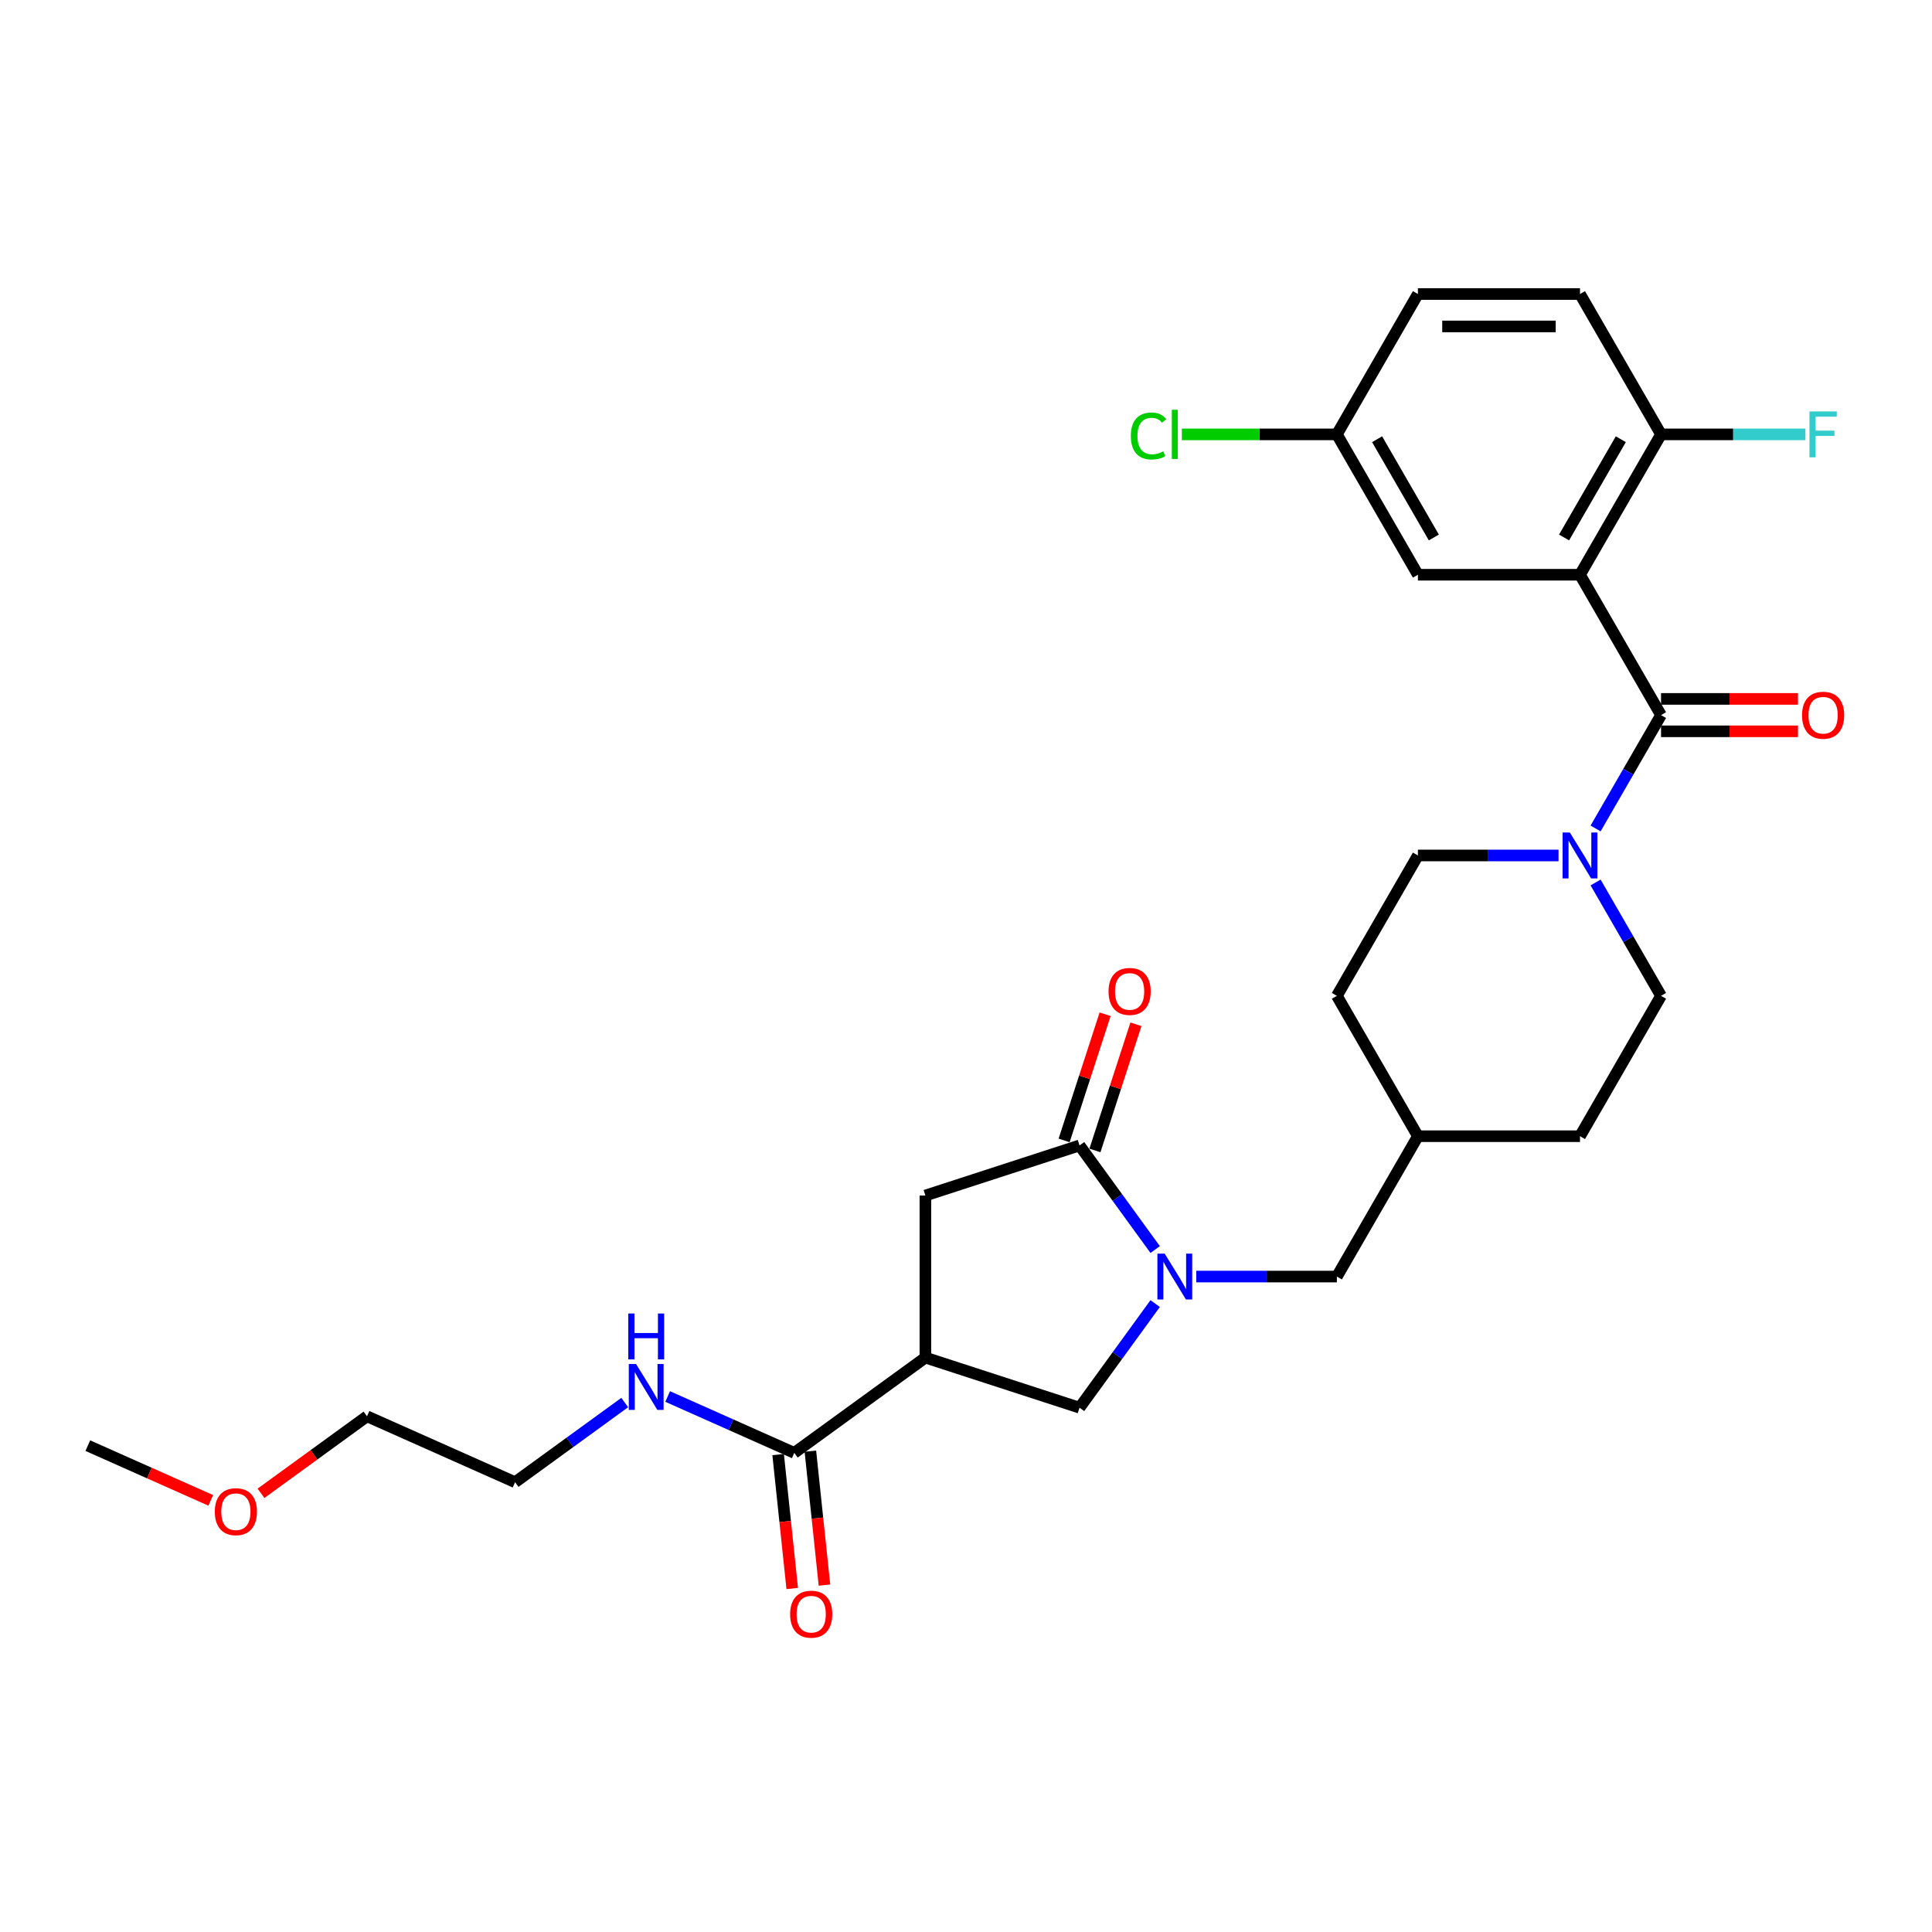 <?xml version='1.0' encoding='iso-8859-1'?>
<svg version='1.1' baseProfile='full'
              xmlns='http://www.w3.org/2000/svg'
                      xmlns:rdkit='http://www.rdkit.org/xml'
                      xmlns:xlink='http://www.w3.org/1999/xlink'
                  xml:space='preserve'
width='1000px' height='1000px' viewBox='0 0 1000 1000'>
<!-- END OF HEADER -->
<rect style='opacity:1.0;fill:#FFFFFF;stroke:none' width='1000' height='1000' x='0' y='0'> </rect>
<path class='bond-0' d='M 817.803,297.487 L 859.748,370.139' style='fill:none;fill-rule:evenodd;stroke:#000000;stroke-width:6px;stroke-linecap:butt;stroke-linejoin:miter;stroke-opacity:1' />
<path class='bond-8' d='M 817.803,297.487 L 859.748,224.835' style='fill:none;fill-rule:evenodd;stroke:#000000;stroke-width:6px;stroke-linecap:butt;stroke-linejoin:miter;stroke-opacity:1' />
<path class='bond-8' d='M 809.564,278.2 L 838.926,227.344' style='fill:none;fill-rule:evenodd;stroke:#000000;stroke-width:6px;stroke-linecap:butt;stroke-linejoin:miter;stroke-opacity:1' />
<path class='bond-9' d='M 817.803,297.487 L 733.911,297.487' style='fill:none;fill-rule:evenodd;stroke:#000000;stroke-width:6px;stroke-linecap:butt;stroke-linejoin:miter;stroke-opacity:1' />
<path class='bond-4' d='M 859.748,370.139 L 842.81,399.477' style='fill:none;fill-rule:evenodd;stroke:#000000;stroke-width:6px;stroke-linecap:butt;stroke-linejoin:miter;stroke-opacity:1' />
<path class='bond-4' d='M 842.81,399.477 L 825.872,428.815' style='fill:none;fill-rule:evenodd;stroke:#0000FF;stroke-width:6px;stroke-linecap:butt;stroke-linejoin:miter;stroke-opacity:1' />
<path class='bond-11' d='M 859.748,378.528 L 895.192,378.528' style='fill:none;fill-rule:evenodd;stroke:#000000;stroke-width:6px;stroke-linecap:butt;stroke-linejoin:miter;stroke-opacity:1' />
<path class='bond-11' d='M 895.192,378.528 L 930.636,378.528' style='fill:none;fill-rule:evenodd;stroke:#FF0000;stroke-width:6px;stroke-linecap:butt;stroke-linejoin:miter;stroke-opacity:1' />
<path class='bond-11' d='M 859.748,361.75 L 895.192,361.75' style='fill:none;fill-rule:evenodd;stroke:#000000;stroke-width:6px;stroke-linecap:butt;stroke-linejoin:miter;stroke-opacity:1' />
<path class='bond-11' d='M 895.192,361.75 L 930.636,361.75' style='fill:none;fill-rule:evenodd;stroke:#FF0000;stroke-width:6px;stroke-linecap:butt;stroke-linejoin:miter;stroke-opacity:1' />
<path class='bond-1' d='M 619.181,660.747 L 655.574,660.747' style='fill:none;fill-rule:evenodd;stroke:#0000FF;stroke-width:6px;stroke-linecap:butt;stroke-linejoin:miter;stroke-opacity:1' />
<path class='bond-1' d='M 655.574,660.747 L 691.966,660.747' style='fill:none;fill-rule:evenodd;stroke:#000000;stroke-width:6px;stroke-linecap:butt;stroke-linejoin:miter;stroke-opacity:1' />
<path class='bond-3' d='M 597.92,646.771 L 578.342,619.824' style='fill:none;fill-rule:evenodd;stroke:#0000FF;stroke-width:6px;stroke-linecap:butt;stroke-linejoin:miter;stroke-opacity:1' />
<path class='bond-3' d='M 578.342,619.824 L 558.764,592.878' style='fill:none;fill-rule:evenodd;stroke:#000000;stroke-width:6px;stroke-linecap:butt;stroke-linejoin:miter;stroke-opacity:1' />
<path class='bond-5' d='M 597.92,674.723 L 578.342,701.67' style='fill:none;fill-rule:evenodd;stroke:#0000FF;stroke-width:6px;stroke-linecap:butt;stroke-linejoin:miter;stroke-opacity:1' />
<path class='bond-5' d='M 578.342,701.67 L 558.764,728.617' style='fill:none;fill-rule:evenodd;stroke:#000000;stroke-width:6px;stroke-linecap:butt;stroke-linejoin:miter;stroke-opacity:1' />
<path class='bond-2' d='M 478.979,702.693 L 558.764,728.617' style='fill:none;fill-rule:evenodd;stroke:#000000;stroke-width:6px;stroke-linecap:butt;stroke-linejoin:miter;stroke-opacity:1' />
<path class='bond-6' d='M 478.979,702.693 L 411.109,752.003' style='fill:none;fill-rule:evenodd;stroke:#000000;stroke-width:6px;stroke-linecap:butt;stroke-linejoin:miter;stroke-opacity:1' />
<path class='bond-31' d='M 478.979,702.693 L 478.979,618.801' style='fill:none;fill-rule:evenodd;stroke:#000000;stroke-width:6px;stroke-linecap:butt;stroke-linejoin:miter;stroke-opacity:1' />
<path class='bond-7' d='M 558.764,592.878 L 478.979,618.801' style='fill:none;fill-rule:evenodd;stroke:#000000;stroke-width:6px;stroke-linecap:butt;stroke-linejoin:miter;stroke-opacity:1' />
<path class='bond-12' d='M 566.743,595.47 L 577.352,562.817' style='fill:none;fill-rule:evenodd;stroke:#000000;stroke-width:6px;stroke-linecap:butt;stroke-linejoin:miter;stroke-opacity:1' />
<path class='bond-12' d='M 577.352,562.817 L 587.962,530.164' style='fill:none;fill-rule:evenodd;stroke:#FF0000;stroke-width:6px;stroke-linecap:butt;stroke-linejoin:miter;stroke-opacity:1' />
<path class='bond-12' d='M 550.786,590.285 L 561.395,557.632' style='fill:none;fill-rule:evenodd;stroke:#000000;stroke-width:6px;stroke-linecap:butt;stroke-linejoin:miter;stroke-opacity:1' />
<path class='bond-12' d='M 561.395,557.632 L 572.005,524.979' style='fill:none;fill-rule:evenodd;stroke:#FF0000;stroke-width:6px;stroke-linecap:butt;stroke-linejoin:miter;stroke-opacity:1' />
<path class='bond-13' d='M 806.695,442.791 L 770.303,442.791' style='fill:none;fill-rule:evenodd;stroke:#0000FF;stroke-width:6px;stroke-linecap:butt;stroke-linejoin:miter;stroke-opacity:1' />
<path class='bond-13' d='M 770.303,442.791 L 733.911,442.791' style='fill:none;fill-rule:evenodd;stroke:#000000;stroke-width:6px;stroke-linecap:butt;stroke-linejoin:miter;stroke-opacity:1' />
<path class='bond-14' d='M 825.872,456.767 L 842.81,486.105' style='fill:none;fill-rule:evenodd;stroke:#0000FF;stroke-width:6px;stroke-linecap:butt;stroke-linejoin:miter;stroke-opacity:1' />
<path class='bond-14' d='M 842.81,486.105 L 859.748,515.443' style='fill:none;fill-rule:evenodd;stroke:#000000;stroke-width:6px;stroke-linecap:butt;stroke-linejoin:miter;stroke-opacity:1' />
<path class='bond-15' d='M 402.766,752.88 L 406.409,787.54' style='fill:none;fill-rule:evenodd;stroke:#000000;stroke-width:6px;stroke-linecap:butt;stroke-linejoin:miter;stroke-opacity:1' />
<path class='bond-15' d='M 406.409,787.54 L 410.052,822.201' style='fill:none;fill-rule:evenodd;stroke:#FF0000;stroke-width:6px;stroke-linecap:butt;stroke-linejoin:miter;stroke-opacity:1' />
<path class='bond-15' d='M 419.452,751.126 L 423.095,785.787' style='fill:none;fill-rule:evenodd;stroke:#000000;stroke-width:6px;stroke-linecap:butt;stroke-linejoin:miter;stroke-opacity:1' />
<path class='bond-15' d='M 423.095,785.787 L 426.738,820.447' style='fill:none;fill-rule:evenodd;stroke:#FF0000;stroke-width:6px;stroke-linecap:butt;stroke-linejoin:miter;stroke-opacity:1' />
<path class='bond-16' d='M 411.109,752.003 L 378.344,737.415' style='fill:none;fill-rule:evenodd;stroke:#000000;stroke-width:6px;stroke-linecap:butt;stroke-linejoin:miter;stroke-opacity:1' />
<path class='bond-16' d='M 378.344,737.415 L 345.578,722.826' style='fill:none;fill-rule:evenodd;stroke:#0000FF;stroke-width:6px;stroke-linecap:butt;stroke-linejoin:miter;stroke-opacity:1' />
<path class='bond-17' d='M 859.748,224.835 L 817.803,152.183' style='fill:none;fill-rule:evenodd;stroke:#000000;stroke-width:6px;stroke-linecap:butt;stroke-linejoin:miter;stroke-opacity:1' />
<path class='bond-19' d='M 859.748,224.835 L 897.113,224.835' style='fill:none;fill-rule:evenodd;stroke:#000000;stroke-width:6px;stroke-linecap:butt;stroke-linejoin:miter;stroke-opacity:1' />
<path class='bond-19' d='M 897.113,224.835 L 934.479,224.835' style='fill:none;fill-rule:evenodd;stroke:#33CCCC;stroke-width:6px;stroke-linecap:butt;stroke-linejoin:miter;stroke-opacity:1' />
<path class='bond-18' d='M 733.911,297.487 L 691.966,224.835' style='fill:none;fill-rule:evenodd;stroke:#000000;stroke-width:6px;stroke-linecap:butt;stroke-linejoin:miter;stroke-opacity:1' />
<path class='bond-18' d='M 742.15,278.2 L 712.788,227.344' style='fill:none;fill-rule:evenodd;stroke:#000000;stroke-width:6px;stroke-linecap:butt;stroke-linejoin:miter;stroke-opacity:1' />
<path class='bond-10' d='M 691.966,660.747 L 733.911,588.095' style='fill:none;fill-rule:evenodd;stroke:#000000;stroke-width:6px;stroke-linecap:butt;stroke-linejoin:miter;stroke-opacity:1' />
<path class='bond-23' d='M 733.911,442.791 L 691.966,515.443' style='fill:none;fill-rule:evenodd;stroke:#000000;stroke-width:6px;stroke-linecap:butt;stroke-linejoin:miter;stroke-opacity:1' />
<path class='bond-22' d='M 859.748,515.443 L 817.803,588.095' style='fill:none;fill-rule:evenodd;stroke:#000000;stroke-width:6px;stroke-linecap:butt;stroke-linejoin:miter;stroke-opacity:1' />
<path class='bond-26' d='M 323.363,725.951 L 294.982,746.571' style='fill:none;fill-rule:evenodd;stroke:#0000FF;stroke-width:6px;stroke-linecap:butt;stroke-linejoin:miter;stroke-opacity:1' />
<path class='bond-26' d='M 294.982,746.571 L 266.601,767.191' style='fill:none;fill-rule:evenodd;stroke:#000000;stroke-width:6px;stroke-linecap:butt;stroke-linejoin:miter;stroke-opacity:1' />
<path class='bond-29' d='M 817.803,152.183 L 733.911,152.183' style='fill:none;fill-rule:evenodd;stroke:#000000;stroke-width:6px;stroke-linecap:butt;stroke-linejoin:miter;stroke-opacity:1' />
<path class='bond-29' d='M 805.219,168.961 L 746.495,168.961' style='fill:none;fill-rule:evenodd;stroke:#000000;stroke-width:6px;stroke-linecap:butt;stroke-linejoin:miter;stroke-opacity:1' />
<path class='bond-21' d='M 691.966,224.835 L 733.911,152.183' style='fill:none;fill-rule:evenodd;stroke:#000000;stroke-width:6px;stroke-linecap:butt;stroke-linejoin:miter;stroke-opacity:1' />
<path class='bond-24' d='M 691.966,224.835 L 651.84,224.835' style='fill:none;fill-rule:evenodd;stroke:#000000;stroke-width:6px;stroke-linecap:butt;stroke-linejoin:miter;stroke-opacity:1' />
<path class='bond-24' d='M 651.84,224.835 L 611.715,224.835' style='fill:none;fill-rule:evenodd;stroke:#00CC00;stroke-width:6px;stroke-linecap:butt;stroke-linejoin:miter;stroke-opacity:1' />
<path class='bond-20' d='M 733.911,588.095 L 817.803,588.095' style='fill:none;fill-rule:evenodd;stroke:#000000;stroke-width:6px;stroke-linecap:butt;stroke-linejoin:miter;stroke-opacity:1' />
<path class='bond-30' d='M 733.911,588.095 L 691.966,515.443' style='fill:none;fill-rule:evenodd;stroke:#000000;stroke-width:6px;stroke-linecap:butt;stroke-linejoin:miter;stroke-opacity:1' />
<path class='bond-25' d='M 135.096,772.932 L 162.529,753.001' style='fill:none;fill-rule:evenodd;stroke:#FF0000;stroke-width:6px;stroke-linecap:butt;stroke-linejoin:miter;stroke-opacity:1' />
<path class='bond-25' d='M 162.529,753.001 L 189.963,733.07' style='fill:none;fill-rule:evenodd;stroke:#000000;stroke-width:6px;stroke-linecap:butt;stroke-linejoin:miter;stroke-opacity:1' />
<path class='bond-28' d='M 109.09,776.59 L 77.272,762.424' style='fill:none;fill-rule:evenodd;stroke:#FF0000;stroke-width:6px;stroke-linecap:butt;stroke-linejoin:miter;stroke-opacity:1' />
<path class='bond-28' d='M 77.272,762.424 L 45.455,748.258' style='fill:none;fill-rule:evenodd;stroke:#000000;stroke-width:6px;stroke-linecap:butt;stroke-linejoin:miter;stroke-opacity:1' />
<path class='bond-27' d='M 266.601,767.191 L 189.963,733.07' style='fill:none;fill-rule:evenodd;stroke:#000000;stroke-width:6px;stroke-linecap:butt;stroke-linejoin:miter;stroke-opacity:1' />
<path  class='atom-2' d='M 602.823 648.868
L 610.608 661.452
Q 611.38 662.693, 612.621 664.942
Q 613.863 667.19, 613.93 667.324
L 613.93 648.868
L 617.084 648.868
L 617.084 672.626
L 613.829 672.626
L 605.474 658.868
Q 604.5 657.257, 603.46 655.412
Q 602.454 653.566, 602.152 652.996
L 602.152 672.626
L 599.064 672.626
L 599.064 648.868
L 602.823 648.868
' fill='#0000FF'/>
<path  class='atom-5' d='M 812.551 430.912
L 820.336 443.496
Q 821.108 444.737, 822.349 446.986
Q 823.591 449.234, 823.658 449.368
L 823.658 430.912
L 826.813 430.912
L 826.813 454.67
L 823.558 454.67
L 815.202 440.912
Q 814.229 439.301, 813.189 437.456
Q 812.182 435.61, 811.88 435.04
L 811.88 454.67
L 808.793 454.67
L 808.793 430.912
L 812.551 430.912
' fill='#0000FF'/>
<path  class='atom-12' d='M 932.734 370.206
Q 932.734 364.502, 935.552 361.314
Q 938.371 358.126, 943.64 358.126
Q 948.908 358.126, 951.727 361.314
Q 954.545 364.502, 954.545 370.206
Q 954.545 375.978, 951.693 379.266
Q 948.841 382.521, 943.64 382.521
Q 938.405 382.521, 935.552 379.266
Q 932.734 376.011, 932.734 370.206
M 943.64 379.837
Q 947.264 379.837, 949.21 377.421
Q 951.19 374.971, 951.19 370.206
Q 951.19 365.542, 949.21 363.193
Q 947.264 360.81, 943.64 360.81
Q 940.015 360.81, 938.036 363.159
Q 936.089 365.508, 936.089 370.206
Q 936.089 375.005, 938.036 377.421
Q 940.015 379.837, 943.64 379.837
' fill='#FF0000'/>
<path  class='atom-13' d='M 573.782 513.159
Q 573.782 507.455, 576.601 504.267
Q 579.42 501.079, 584.688 501.079
Q 589.956 501.079, 592.775 504.267
Q 595.594 507.455, 595.594 513.159
Q 595.594 518.931, 592.742 522.22
Q 589.889 525.475, 584.688 525.475
Q 579.453 525.475, 576.601 522.22
Q 573.782 518.965, 573.782 513.159
M 584.688 522.79
Q 588.312 522.79, 590.258 520.374
Q 592.238 517.924, 592.238 513.159
Q 592.238 508.495, 590.258 506.146
Q 588.312 503.764, 584.688 503.764
Q 581.064 503.764, 579.084 506.112
Q 577.138 508.461, 577.138 513.159
Q 577.138 517.958, 579.084 520.374
Q 581.064 522.79, 584.688 522.79
' fill='#FF0000'/>
<path  class='atom-16' d='M 408.972 835.502
Q 408.972 829.797, 411.791 826.609
Q 414.61 823.421, 419.878 823.421
Q 425.147 823.421, 427.965 826.609
Q 430.784 829.797, 430.784 835.502
Q 430.784 841.274, 427.932 844.562
Q 425.08 847.817, 419.878 847.817
Q 414.643 847.817, 411.791 844.562
Q 408.972 841.307, 408.972 835.502
M 419.878 845.133
Q 423.502 845.133, 425.449 842.716
Q 427.428 840.267, 427.428 835.502
Q 427.428 830.837, 425.449 828.488
Q 423.502 826.106, 419.878 826.106
Q 416.254 826.106, 414.274 828.455
Q 412.328 830.804, 412.328 835.502
Q 412.328 840.3, 414.274 842.716
Q 416.254 845.133, 419.878 845.133
' fill='#FF0000'/>
<path  class='atom-17' d='M 329.219 706.002
L 337.004 718.586
Q 337.776 719.828, 339.018 722.076
Q 340.259 724.324, 340.326 724.458
L 340.326 706.002
L 343.481 706.002
L 343.481 729.76
L 340.226 729.76
L 331.87 716.002
Q 330.897 714.391, 329.857 712.546
Q 328.85 710.7, 328.548 710.13
L 328.548 729.76
L 325.461 729.76
L 325.461 706.002
L 329.219 706.002
' fill='#0000FF'/>
<path  class='atom-17' d='M 325.176 679.868
L 328.397 679.868
L 328.397 689.969
L 340.544 689.969
L 340.544 679.868
L 343.766 679.868
L 343.766 703.626
L 340.544 703.626
L 340.544 692.653
L 328.397 692.653
L 328.397 703.626
L 325.176 703.626
L 325.176 679.868
' fill='#0000FF'/>
<path  class='atom-20' d='M 936.576 212.956
L 950.703 212.956
L 950.703 215.674
L 939.764 215.674
L 939.764 222.889
L 949.495 222.889
L 949.495 225.64
L 939.764 225.64
L 939.764 236.714
L 936.576 236.714
L 936.576 212.956
' fill='#33CCCC'/>
<path  class='atom-25' d='M 585.323 225.657
Q 585.323 219.751, 588.075 216.664
Q 590.86 213.543, 596.128 213.543
Q 601.027 213.543, 603.645 217
L 601.43 218.812
Q 599.517 216.295, 596.128 216.295
Q 592.538 216.295, 590.625 218.711
Q 588.746 221.093, 588.746 225.657
Q 588.746 230.355, 590.692 232.771
Q 592.672 235.187, 596.497 235.187
Q 599.115 235.187, 602.168 233.61
L 603.108 236.127
Q 601.866 236.932, 599.987 237.402
Q 598.108 237.872, 596.027 237.872
Q 590.86 237.872, 588.075 234.717
Q 585.323 231.563, 585.323 225.657
' fill='#00CC00'/>
<path  class='atom-25' d='M 606.531 212.1
L 609.618 212.1
L 609.618 237.57
L 606.531 237.57
L 606.531 212.1
' fill='#00CC00'/>
<path  class='atom-26' d='M 111.187 782.447
Q 111.187 776.742, 114.006 773.554
Q 116.825 770.366, 122.093 770.366
Q 127.361 770.366, 130.18 773.554
Q 132.999 776.742, 132.999 782.447
Q 132.999 788.219, 130.147 791.507
Q 127.294 794.762, 122.093 794.762
Q 116.858 794.762, 114.006 791.507
Q 111.187 788.252, 111.187 782.447
M 122.093 792.078
Q 125.717 792.078, 127.663 789.662
Q 129.643 787.212, 129.643 782.447
Q 129.643 777.782, 127.663 775.434
Q 125.717 773.051, 122.093 773.051
Q 118.469 773.051, 116.489 775.4
Q 114.543 777.749, 114.543 782.447
Q 114.543 787.245, 116.489 789.662
Q 118.469 792.078, 122.093 792.078
' fill='#FF0000'/>
</svg>
